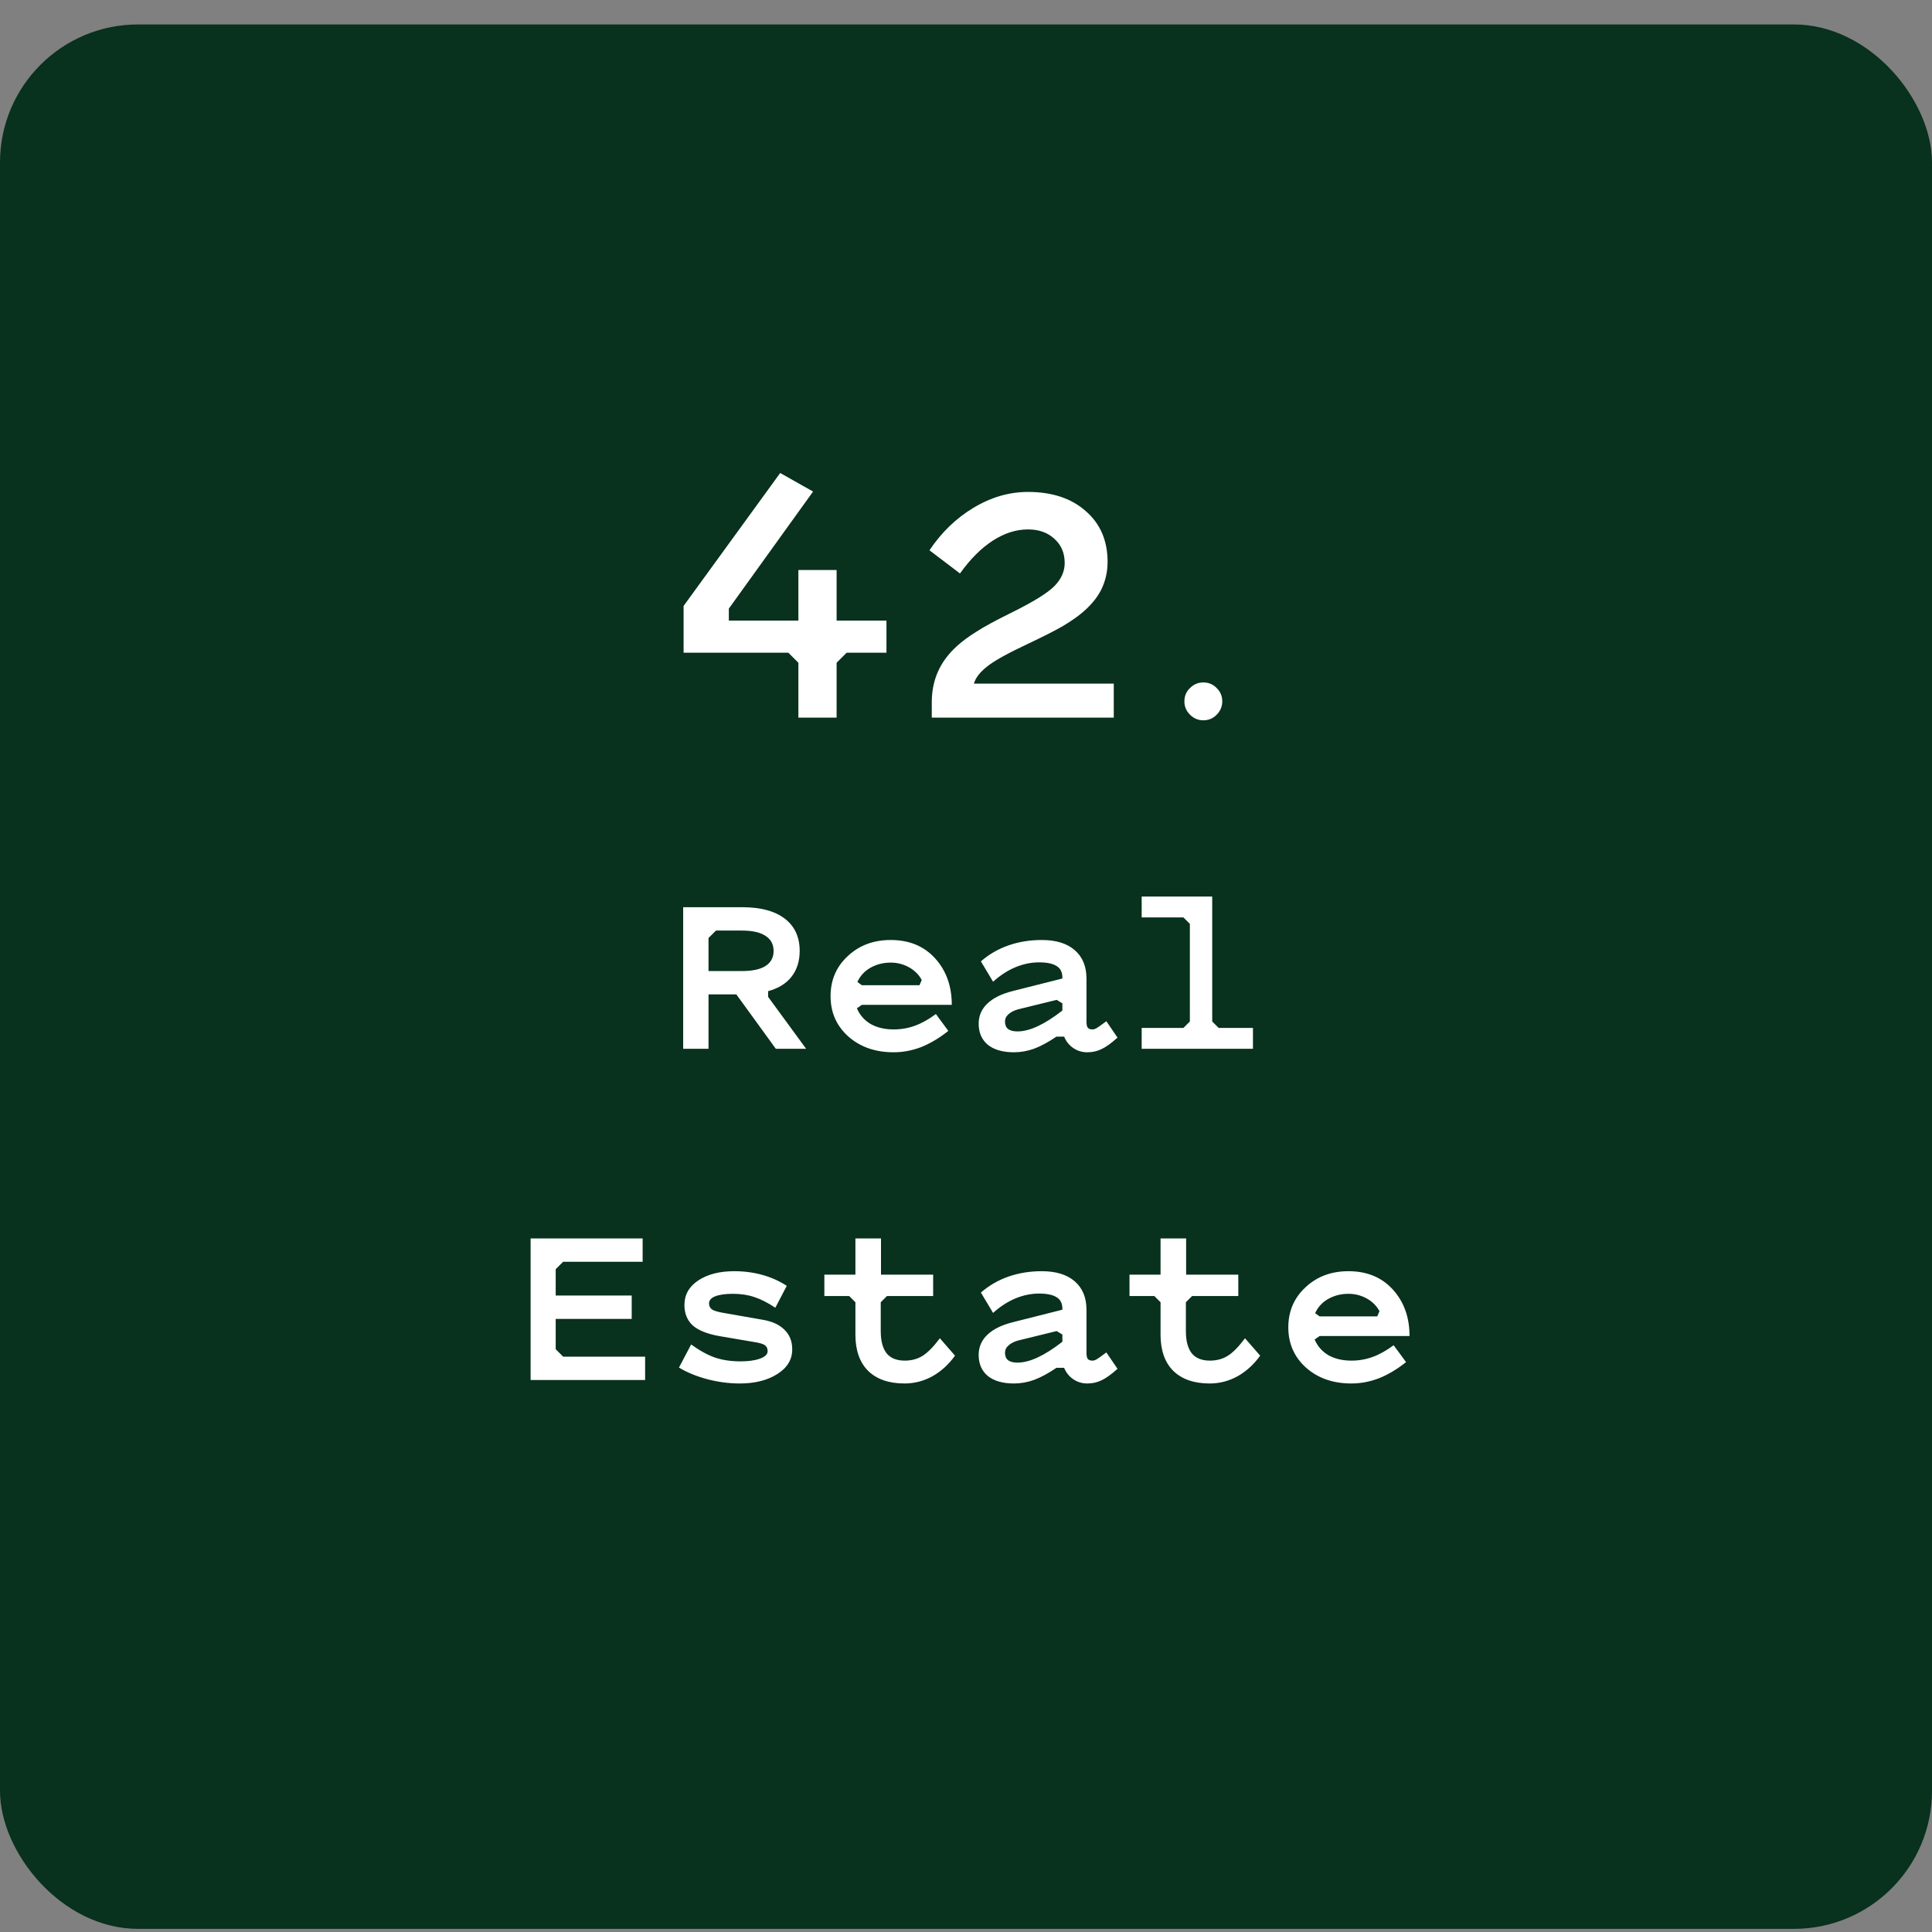 <?xml version="1.0" encoding="UTF-8"?>
<svg xmlns="http://www.w3.org/2000/svg" width="70" height="70" viewBox="0 0 70 70" fill="none">
  <rect x="0" y="0" width="70" height="70" fill="#808080" stroke="none"/>
  <rect y="0.886" width="70" height="69" rx="5" fill="#08311E"></rect>
  <path d="M32.118 22.486V23.648H30.677L30.312 24.012V26H28.927V24.012L28.562 23.648H24.768V21.954L28.268 17.138L29.459 17.81L26.407 22.052V22.486H28.927V20.652H30.312V22.486H32.118ZM37.246 19.182C36.817 19.182 36.392 19.317 35.972 19.588C35.552 19.859 35.155 20.255 34.782 20.778L33.676 19.938C34.115 19.285 34.647 18.771 35.272 18.398C35.907 18.015 36.565 17.824 37.246 17.824C38.123 17.824 38.823 18.057 39.346 18.524C39.869 18.981 40.13 19.593 40.13 20.358C40.13 20.722 40.051 21.063 39.892 21.38C39.733 21.688 39.486 21.977 39.15 22.248C38.963 22.397 38.735 22.551 38.464 22.71C38.203 22.859 37.797 23.065 37.246 23.326C36.509 23.671 36.014 23.947 35.762 24.152C35.51 24.348 35.351 24.553 35.286 24.768H40.354V26H33.76V25.44C33.76 25.039 33.835 24.67 33.984 24.334C34.133 23.998 34.362 23.69 34.67 23.41C34.866 23.233 35.099 23.06 35.37 22.892C35.641 22.715 36.061 22.486 36.63 22.206C37.442 21.805 37.969 21.478 38.212 21.226C38.455 20.974 38.576 20.699 38.576 20.4C38.576 20.036 38.45 19.742 38.198 19.518C37.955 19.294 37.638 19.182 37.246 19.182ZM43.599 26.098C43.412 26.098 43.251 26.03 43.116 25.895C42.98 25.76 42.913 25.599 42.913 25.412C42.913 25.221 42.98 25.06 43.116 24.929C43.251 24.794 43.412 24.726 43.599 24.726C43.79 24.726 43.951 24.794 44.082 24.929C44.217 25.06 44.285 25.221 44.285 25.412C44.285 25.599 44.217 25.76 44.082 25.895C43.951 26.03 43.79 26.098 43.599 26.098ZM26.679 36.029H25.671V38H24.753V32.87H26.895C27.561 32.87 28.074 33.008 28.434 33.284C28.794 33.56 28.974 33.95 28.974 34.454C28.974 34.826 28.875 35.138 28.677 35.39C28.485 35.636 28.203 35.81 27.831 35.912V36.119L29.208 38H28.11L26.679 36.029ZM28.029 34.454C28.029 34.214 27.93 34.031 27.732 33.905C27.54 33.779 27.255 33.716 26.877 33.716H25.941L25.671 33.986V35.183H26.877C27.255 35.183 27.54 35.123 27.732 35.003C27.93 34.877 28.029 34.694 28.029 34.454ZM33.909 36.74L34.359 37.352C34.035 37.61 33.708 37.805 33.378 37.937C33.048 38.063 32.715 38.126 32.379 38.126C31.713 38.126 31.164 37.934 30.732 37.55C30.306 37.166 30.093 36.68 30.093 36.092C30.093 35.51 30.3 35.027 30.714 34.643C31.128 34.253 31.647 34.058 32.271 34.058C32.943 34.058 33.48 34.28 33.882 34.724C34.284 35.168 34.485 35.729 34.485 36.407H31.227L31.047 36.533C31.149 36.773 31.314 36.962 31.542 37.1C31.776 37.232 32.055 37.298 32.379 37.298C32.649 37.298 32.907 37.253 33.153 37.163C33.399 37.073 33.651 36.932 33.909 36.74ZM31.065 35.579L31.227 35.696H33.315L33.396 35.507C33.294 35.315 33.141 35.162 32.937 35.048C32.733 34.934 32.511 34.877 32.271 34.877C32.001 34.877 31.755 34.94 31.533 35.066C31.317 35.192 31.161 35.363 31.065 35.579ZM35.981 35.57L35.54 34.832C35.828 34.58 36.158 34.388 36.53 34.256C36.908 34.124 37.313 34.058 37.745 34.058C38.261 34.058 38.66 34.181 38.942 34.427C39.224 34.673 39.365 35.015 39.365 35.453V37.01C39.365 37.118 39.38 37.193 39.41 37.235C39.446 37.277 39.503 37.298 39.581 37.298C39.623 37.298 39.668 37.286 39.716 37.262C39.77 37.232 39.893 37.145 40.085 37.001L40.49 37.595C40.262 37.799 40.07 37.937 39.914 38.009C39.758 38.087 39.584 38.126 39.392 38.126C39.206 38.126 39.038 38.075 38.888 37.973C38.738 37.871 38.627 37.733 38.555 37.559H38.276C37.976 37.763 37.703 37.91 37.457 38C37.217 38.084 36.977 38.126 36.737 38.126C36.335 38.126 36.02 38.036 35.792 37.856C35.57 37.67 35.459 37.415 35.459 37.091C35.459 36.803 35.564 36.56 35.774 36.362C35.984 36.158 36.296 36.005 36.71 35.903L38.492 35.453V35.417C38.492 35.225 38.423 35.087 38.285 35.003C38.147 34.913 37.934 34.868 37.646 34.868C37.358 34.868 37.07 34.928 36.782 35.048C36.5 35.168 36.233 35.342 35.981 35.57ZM36.863 37.37C37.085 37.37 37.331 37.307 37.601 37.181C37.871 37.055 38.168 36.866 38.492 36.614V36.353L38.285 36.227L36.89 36.569C36.74 36.611 36.623 36.671 36.539 36.749C36.455 36.821 36.413 36.908 36.413 37.01C36.413 37.13 36.449 37.22 36.521 37.28C36.599 37.34 36.713 37.37 36.863 37.37ZM43.921 32.483V37.01L44.155 37.244H45.397V38H41.365V37.244H42.877L43.111 37.01V33.473L42.877 33.239H41.365V32.483H43.921ZM20.134 47.786V48.884L20.404 49.154H23.374V50H19.225V44.87H23.284V45.716H20.404L20.134 45.986V46.94H22.888V47.786H20.134ZM27.813 48.956C27.813 48.86 27.78 48.788 27.714 48.74C27.648 48.692 27.516 48.653 27.318 48.623L26.049 48.407C25.617 48.329 25.299 48.2 25.095 48.02C24.897 47.834 24.798 47.588 24.798 47.282C24.798 46.91 24.966 46.613 25.302 46.391C25.638 46.169 26.073 46.058 26.607 46.058C26.961 46.058 27.3 46.103 27.624 46.193C27.948 46.283 28.242 46.415 28.506 46.589L28.092 47.381C27.81 47.195 27.555 47.066 27.327 46.994C27.099 46.916 26.841 46.877 26.553 46.877C26.283 46.877 26.07 46.907 25.914 46.967C25.764 47.027 25.689 47.114 25.689 47.228C25.689 47.318 25.725 47.39 25.797 47.444C25.869 47.492 26.01 47.534 26.22 47.57L27.66 47.822C27.996 47.882 28.254 48.005 28.434 48.191C28.614 48.371 28.704 48.605 28.704 48.893C28.704 49.259 28.524 49.556 28.164 49.784C27.804 50.012 27.351 50.126 26.805 50.126C26.415 50.126 26.025 50.075 25.635 49.973C25.245 49.871 24.9 49.73 24.6 49.55L25.041 48.713C25.359 48.941 25.65 49.1 25.914 49.19C26.184 49.28 26.49 49.325 26.832 49.325C27.12 49.325 27.354 49.292 27.534 49.226C27.72 49.16 27.813 49.07 27.813 48.956ZM30.993 48.353V47.183L30.768 46.958H29.868V46.184H30.993V44.87H31.92V46.184H33.81V46.958H32.136L31.911 47.183V48.227C31.911 48.587 31.983 48.857 32.127 49.037C32.271 49.211 32.49 49.298 32.784 49.298C33.024 49.298 33.237 49.241 33.423 49.127C33.609 49.013 33.819 48.8 34.053 48.488L34.602 49.118C34.374 49.436 34.101 49.685 33.783 49.865C33.465 50.039 33.129 50.126 32.775 50.126C32.205 50.126 31.764 49.973 31.452 49.667C31.146 49.361 30.993 48.923 30.993 48.353ZM35.981 47.57L35.54 46.832C35.828 46.58 36.158 46.388 36.53 46.256C36.908 46.124 37.313 46.058 37.745 46.058C38.261 46.058 38.66 46.181 38.942 46.427C39.224 46.673 39.365 47.015 39.365 47.453V49.01C39.365 49.118 39.38 49.193 39.41 49.235C39.446 49.277 39.503 49.298 39.581 49.298C39.623 49.298 39.668 49.286 39.716 49.262C39.77 49.232 39.893 49.145 40.085 49.001L40.49 49.595C40.262 49.799 40.07 49.937 39.914 50.009C39.758 50.087 39.584 50.126 39.392 50.126C39.206 50.126 39.038 50.075 38.888 49.973C38.738 49.871 38.627 49.733 38.555 49.559H38.276C37.976 49.763 37.703 49.91 37.457 50C37.217 50.084 36.977 50.126 36.737 50.126C36.335 50.126 36.02 50.036 35.792 49.856C35.57 49.67 35.459 49.415 35.459 49.091C35.459 48.803 35.564 48.56 35.774 48.362C35.984 48.158 36.296 48.005 36.71 47.903L38.492 47.453V47.417C38.492 47.225 38.423 47.087 38.285 47.003C38.147 46.913 37.934 46.868 37.646 46.868C37.358 46.868 37.07 46.928 36.782 47.048C36.5 47.168 36.233 47.342 35.981 47.57ZM36.863 49.37C37.085 49.37 37.331 49.307 37.601 49.181C37.871 49.055 38.168 48.866 38.492 48.614V48.353L38.285 48.227L36.89 48.569C36.74 48.611 36.623 48.671 36.539 48.749C36.455 48.821 36.413 48.908 36.413 49.01C36.413 49.13 36.449 49.22 36.521 49.28C36.599 49.34 36.713 49.37 36.863 49.37ZM42.049 48.353V47.183L41.824 46.958H40.924V46.184H42.049V44.87H42.976V46.184H44.866V46.958H43.192L42.967 47.183V48.227C42.967 48.587 43.039 48.857 43.183 49.037C43.327 49.211 43.546 49.298 43.84 49.298C44.08 49.298 44.293 49.241 44.479 49.127C44.665 49.013 44.875 48.8 45.109 48.488L45.658 49.118C45.43 49.436 45.157 49.685 44.839 49.865C44.521 50.039 44.185 50.126 43.831 50.126C43.261 50.126 42.82 49.973 42.508 49.667C42.202 49.361 42.049 48.923 42.049 48.353ZM50.494 48.74L50.944 49.352C50.62 49.61 50.293 49.805 49.963 49.937C49.633 50.063 49.3 50.126 48.964 50.126C48.298 50.126 47.749 49.934 47.317 49.55C46.891 49.166 46.678 48.68 46.678 48.092C46.678 47.51 46.885 47.027 47.299 46.643C47.713 46.253 48.232 46.058 48.856 46.058C49.528 46.058 50.065 46.28 50.467 46.724C50.869 47.168 51.07 47.729 51.07 48.407H47.812L47.632 48.533C47.734 48.773 47.899 48.962 48.127 49.1C48.361 49.232 48.64 49.298 48.964 49.298C49.234 49.298 49.492 49.253 49.738 49.163C49.984 49.073 50.236 48.932 50.494 48.74ZM47.65 47.579L47.812 47.696H49.9L49.981 47.507C49.879 47.315 49.726 47.162 49.522 47.048C49.318 46.934 49.096 46.877 48.856 46.877C48.586 46.877 48.34 46.94 48.118 47.066C47.902 47.192 47.746 47.363 47.65 47.579Z" fill="white"></path>
</svg>
